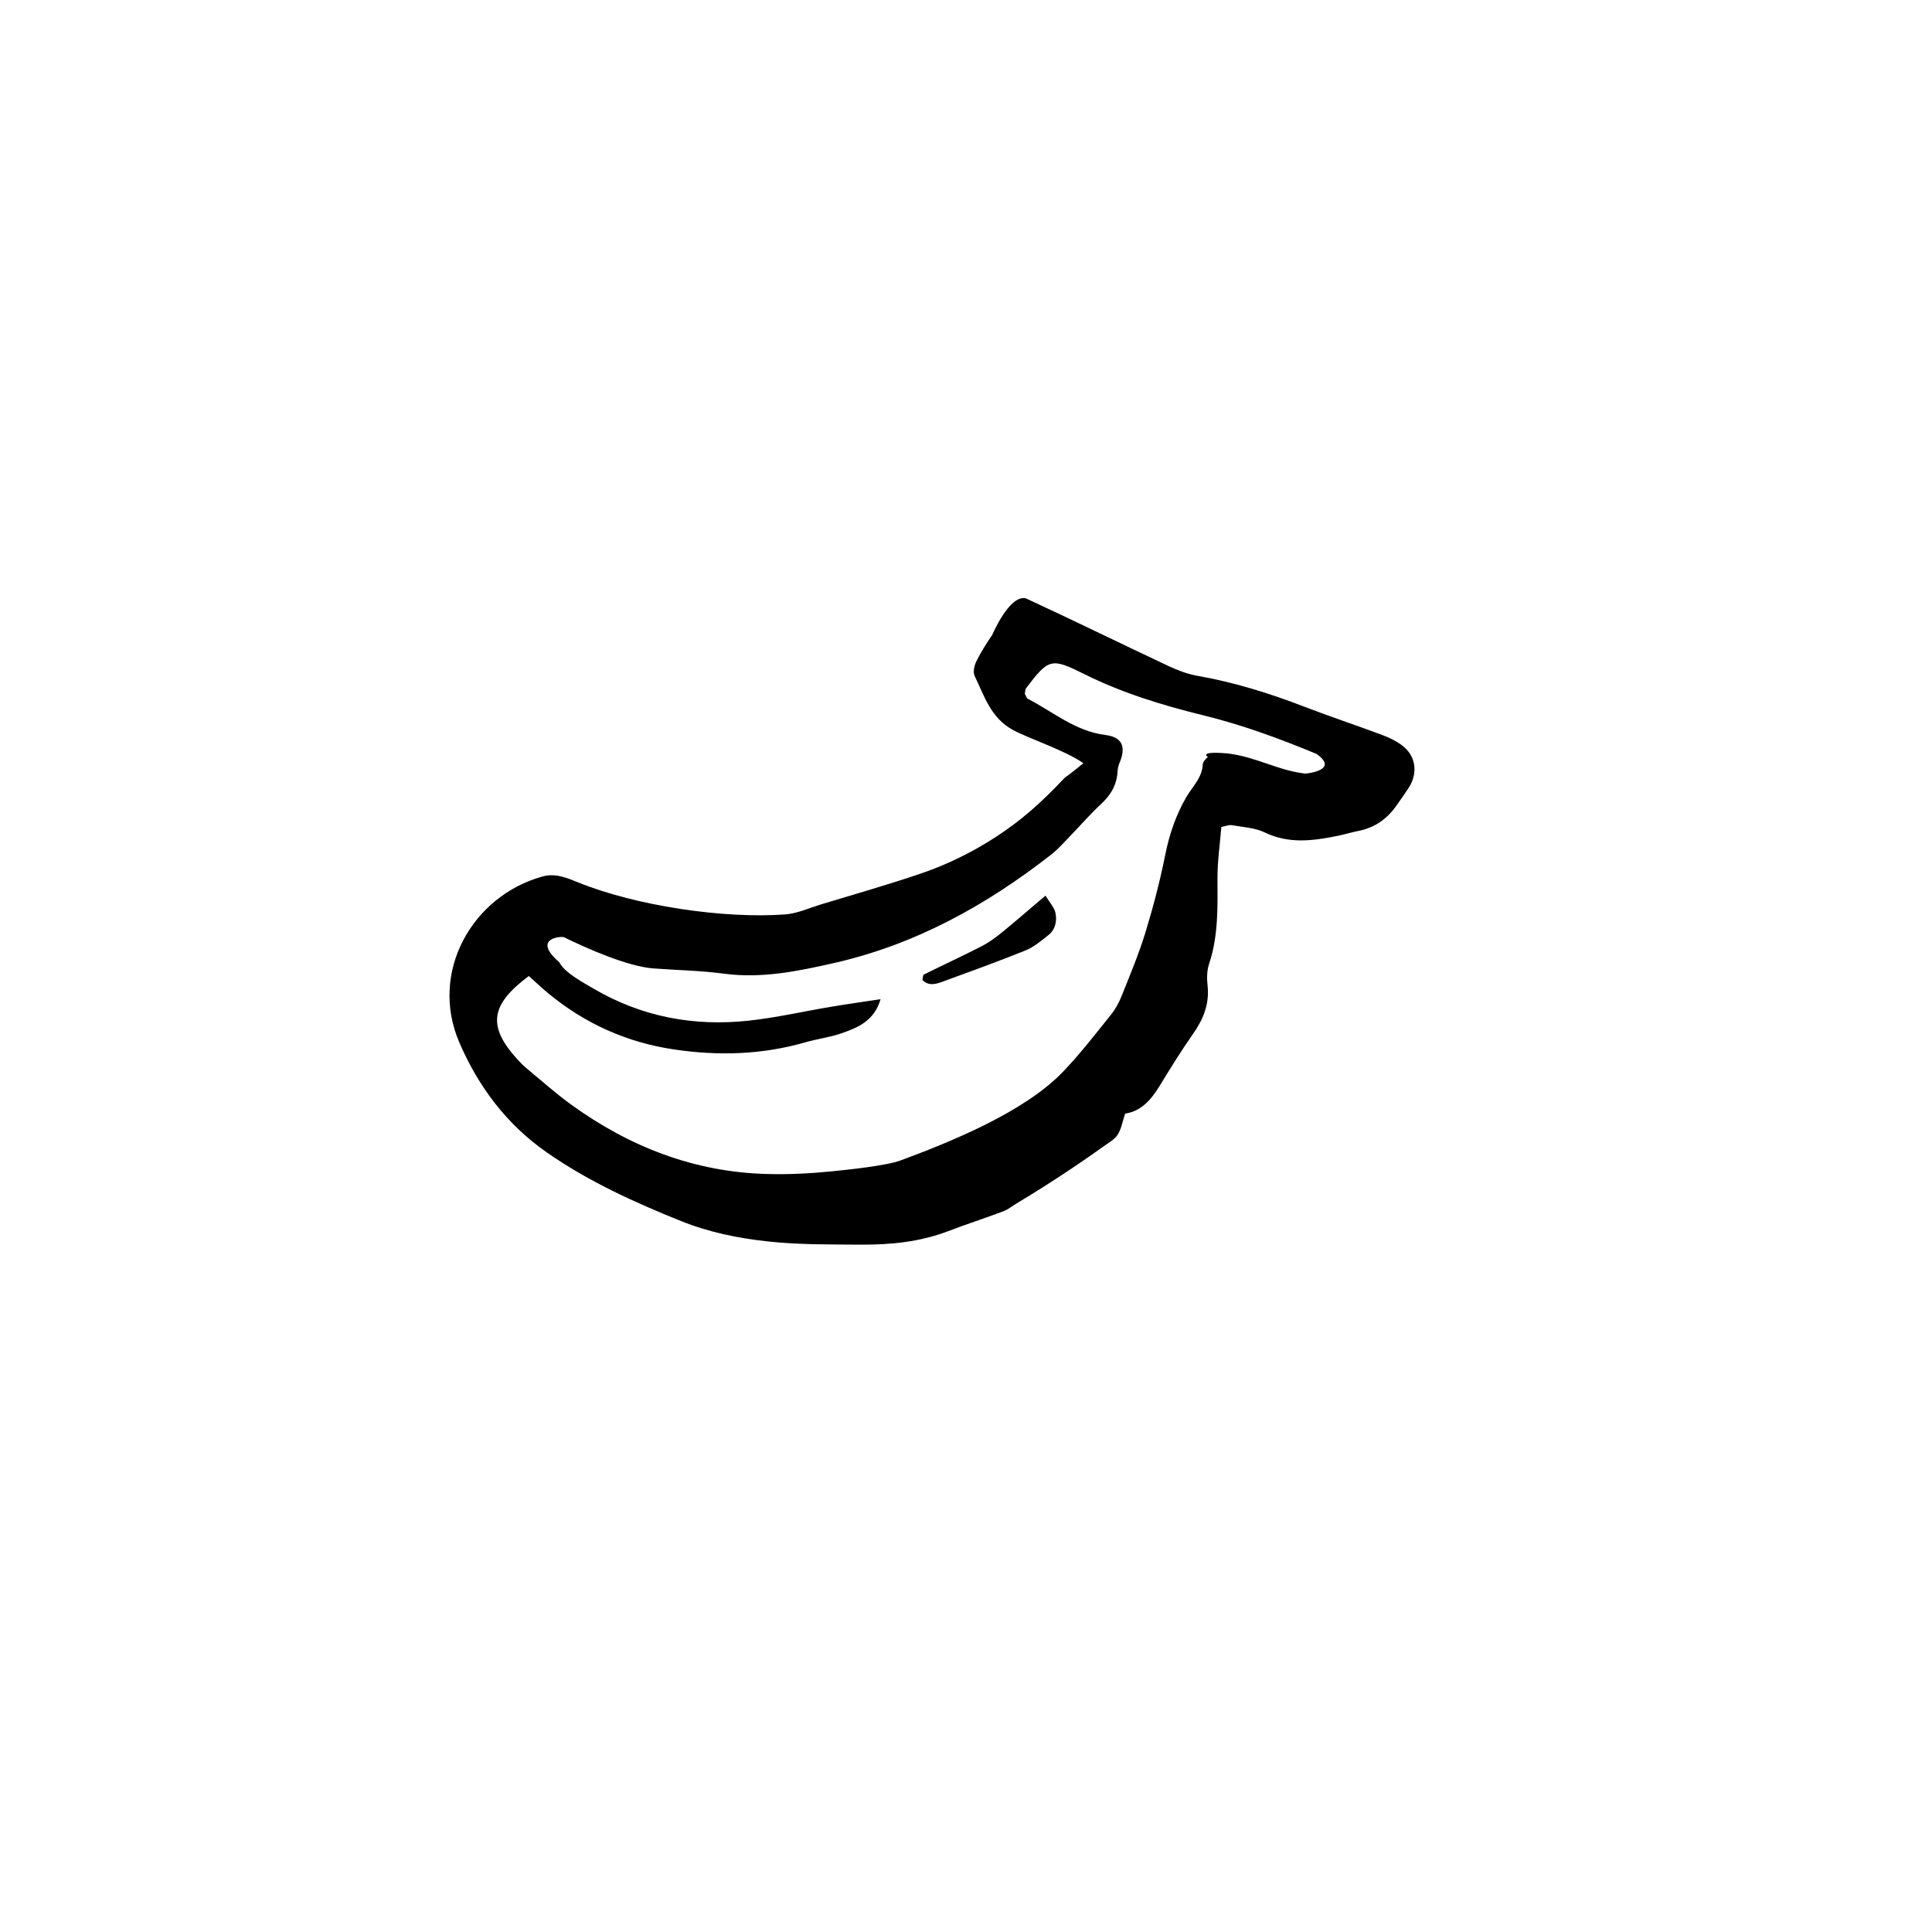 <?xml version="1.0" encoding="UTF-8"?>
<!-- Uploaded to: ICON Repo, www.iconrepo.com, Generator: ICON Repo Mixer Tools -->
<svg fill="#000000" width="800px" height="800px" version="1.1" viewBox="144 144 512 512" xmlns="http://www.w3.org/2000/svg">
 <g fill-rule="evenodd">
  <path d="m515.38 341.39c-1.535-1.102-3.309-1.961-5.09-2.621-6.898-2.57-13.891-4.891-20.758-7.535-9.195-3.543-18.539-6.445-28.27-8.148-2.637-0.473-5.246-1.477-7.684-2.621-12.59-5.926-25.086-12.055-37.707-17.898-4.375-1.055-8.898 9.652-8.898 9.652-1.523 2.254-3.008 4.566-4.211 6.996-0.559 1.125-0.961 2.871-0.484 3.879 2.57 5.316 4.258 11.148 10.156 14.348 4.219 2.281 14.184 5.566 18.672 8.828-1.988 1.547-3.356 2.777-4.883 3.777-6.609 7.043-11.875 11.559-18.285 15.73-6.219 4.047-12.855 7.32-19.844 9.703-8.785 2.992-17.734 5.523-26.617 8.227-3.109 0.953-6.207 2.383-9.387 2.621-16.125 1.199-39.398-2.227-54.816-8.457-2.805-1.133-6.012-2.57-9.477-1.602-18.738 5.184-30.051 25.387-22.102 43.918 5.019 11.699 12.516 21.746 23.145 29.164 11.047 7.715 23.215 13.246 35.648 18.242 7.391 2.973 15.062 4.535 23.023 5.402 8.195 0.887 16.344 0.785 24.535 0.848 7.996 0.051 15.77-0.719 23.285-3.594 4.828-1.84 9.754-3.438 14.59-5.254 1.246-0.473 2.328-1.387 3.488-2.074 7.891-4.75 15.594-9.777 23.078-15.145 1.32-0.945 2.887-1.797 3.719-3.098 0.969-1.516 1.258-3.465 1.965-5.562 4.281-0.629 6.879-3.68 9.105-7.289 2.848-4.644 5.703-9.301 8.836-13.754 2.777-3.934 4.449-8.012 3.906-12.93-0.207-1.867-0.188-3.934 0.398-5.688 2.473-7.402 2.266-14.977 2.227-22.609-0.023-4.566 0.66-9.129 1.027-13.699 1.203-0.227 2.012-0.598 2.742-0.473 2.953 0.523 6.141 0.66 8.758 1.93 6.394 3.09 12.762 2.223 19.234 0.918 1.875-0.383 3.707-0.945 5.582-1.32 4.238-0.828 7.5-3.098 9.984-6.574 1.109-1.559 2.207-3.117 3.258-4.707 2.699-4.086 2.008-8.766-1.852-11.531zm-25.445 7.625c-7.269-0.816-12.977-4.422-20.555-5.34-8.055-0.707-5.273 0.945-5.273 0.945-0.609 0.473-1.32 1.281-1.359 1.961-0.176 3.57-2.754 5.883-4.367 8.672-2.777 4.793-4.488 9.848-5.578 15.289-1.395 6.949-3.188 13.836-5.266 20.605-1.754 5.727-4.09 11.273-6.316 16.848-0.691 1.754-1.641 3.481-2.828 4.938-4.102 5.098-8.105 10.324-12.637 15.043-10.148 10.617-29.387 18.488-43.16 23.578-3.789 1.395-14.238 2.473-18.273 2.875-5.703 0.57-11.473 0.855-17.191 0.691-19.18-0.527-36.281-7.203-51.711-18.344-4.191-3.031-8.062-6.504-12.051-9.809-0.84-0.691-1.586-1.496-2.328-2.301-7.84-8.672-7.18-14.359 3.102-22.012 1.926 1.723 3.492 3.219 5.168 4.606 9.699 8 20.746 12.977 33.211 14.836 11.777 1.762 23.406 1.445 34.914-1.879 3.141-0.906 6.445-1.301 9.527-2.371 4.367-1.508 8.715-3.293 10.398-9.055-4.656 0.711-8.906 1.309-13.145 2.016-7.269 1.219-14.484 2.883-21.805 3.68-14.504 1.566-28.32-0.992-41.035-8.445-2.301-1.359-7.773-4.211-9.152-7.027-7.457-6.449 0.629-6.938 1.211-6.648 6.289 3.078 16.887 7.75 23.703 8.273 6.246 0.473 12.543 0.57 18.746 1.395 9.996 1.34 19.66-0.672 29.207-2.84 21.434-4.863 40.246-15.25 57.445-28.691 1.918-1.496 3.543-3.387 5.254-5.141 2.656-2.734 5.144-5.648 7.941-8.227 2.312-2.137 3.883-4.481 4.336-7.637 0.258-1.848-0.059-1.309 0.516-3.09 1.613-3.633 1.547-6.984-3.594-7.621-8.047-1.004-13.855-6.121-20.57-9.574-0.402-0.207-0.559-0.898-0.828-1.359 0.105-0.504 0.07-1.125 0.348-1.496 6-7.898 6.676-8.062 15.395-3.719 10.055 5.008 20.676 8.258 31.578 10.934 10.242 2.508 20.172 6.152 30.012 10.242 6.199 4.422-2.988 5.199-2.988 5.199z"/>
  <path d="m421.06 381.35c-4.508 3.82-7.981 6.848-11.551 9.766-1.672 1.352-3.445 2.656-5.344 3.633-5.066 2.602-10.23 4.977-15.332 7.516-0.289 0.145-0.258 0.938-0.371 1.438 1.602 1.641 3.465 1.133 5.234 0.484 7.391-2.707 14.801-5.371 22.094-8.324 2.207-0.898 4.152-2.551 6.062-4.066 1.891-1.484 2.293-3.769 1.84-5.934-0.301-1.383-1.449-2.57-2.633-4.512z"/>
 </g>
</svg>